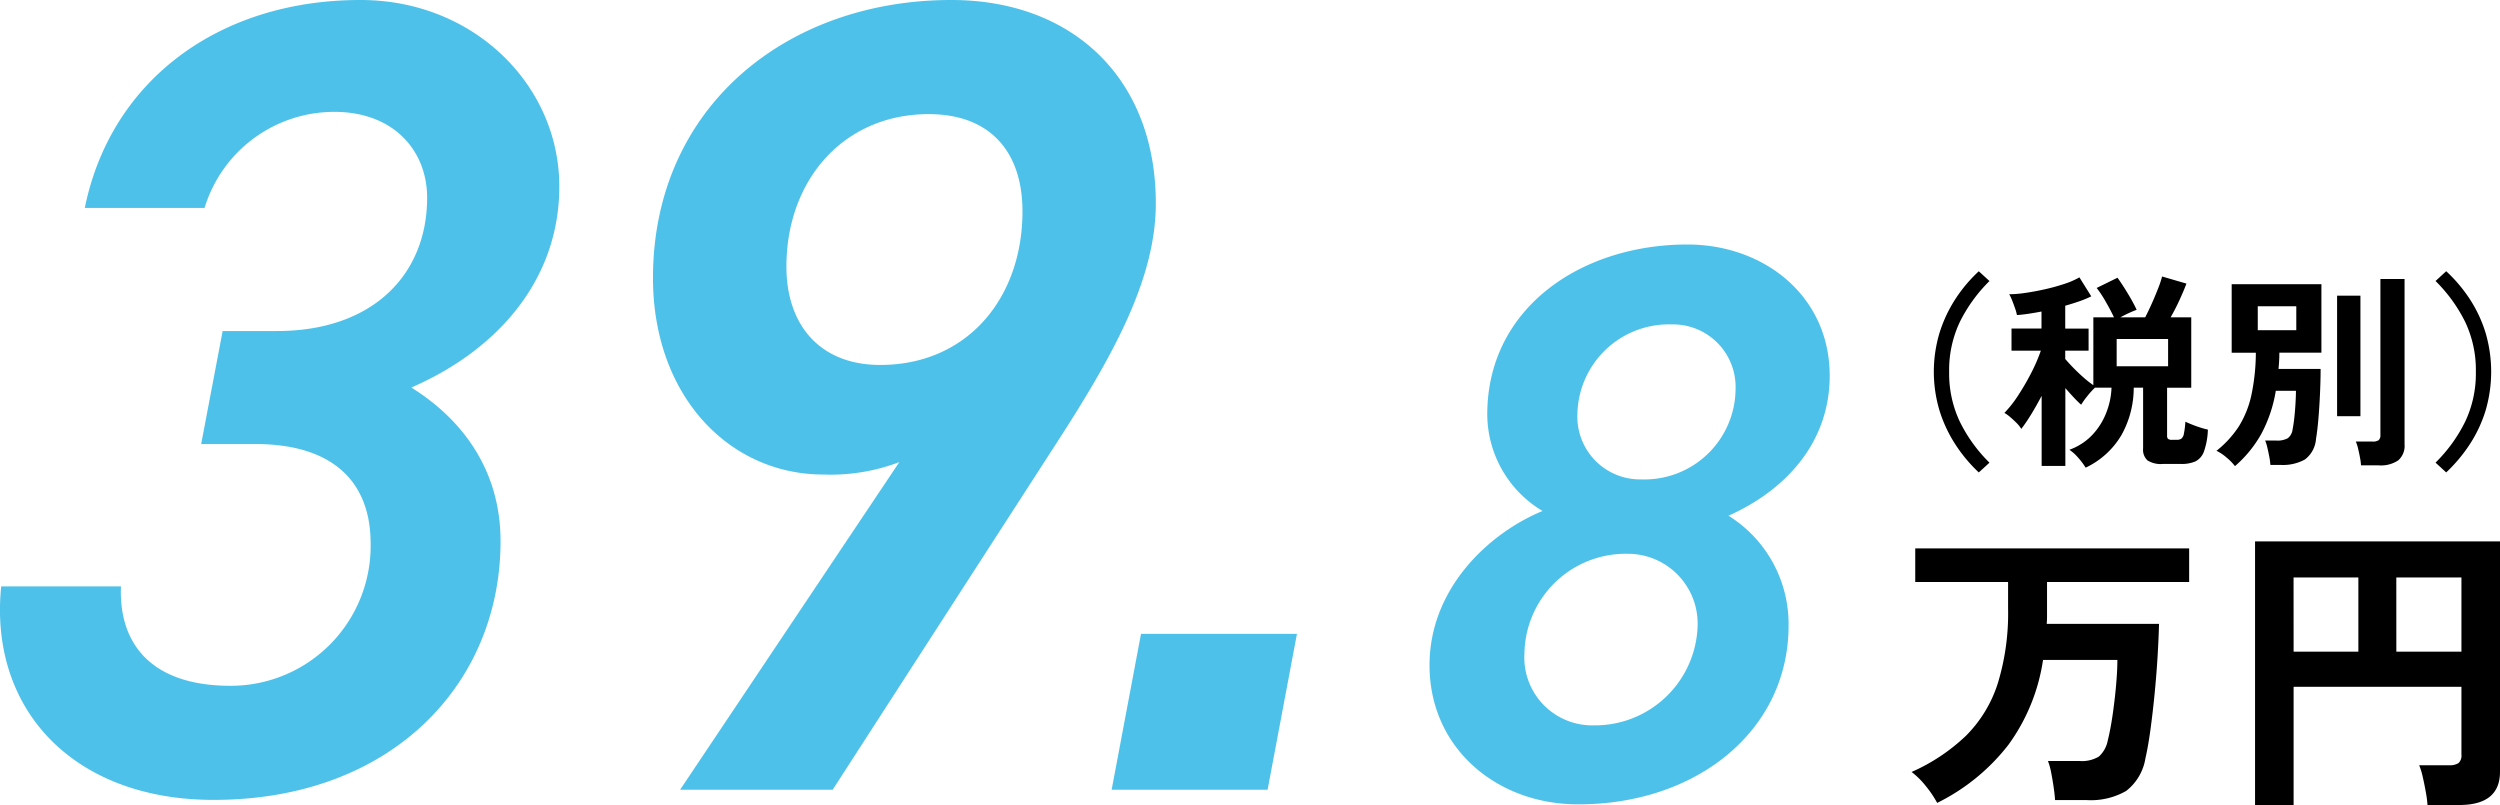 <svg xmlns="http://www.w3.org/2000/svg" xmlns:xlink="http://www.w3.org/1999/xlink" width="210.839" height="67.89" viewBox="0 0 210.839 67.89"><defs><clipPath id="a"><rect width="210.839" height="67.89" fill="none"/></clipPath></defs><g transform="translate(0 0)" clip-path="url(#a)"><path d="M112.519,32.218a12.763,12.763,0,0,1-1.958-2.337,11.551,11.551,0,0,1-1.344-2.844,11.417,11.417,0,0,1,0-6.621,11.546,11.546,0,0,1,1.344-2.847,12.341,12.341,0,0,1,1.958-2.318l.9.825a12.871,12.871,0,0,0-2.5,3.452,9.474,9.474,0,0,0-.9,4.208,9.483,9.483,0,0,0,.9,4.2,12.764,12.764,0,0,0,2.5,3.459Z" transform="translate(54.364 7.626)"/><path d="M119.551,31.669a5.556,5.556,0,0,0-.622-.833,3.811,3.811,0,0,0-.747-.678A4.944,4.944,0,0,0,120.1,28.92a5.723,5.723,0,0,0,1.185-1.87,6.325,6.325,0,0,0,.449-2.126h-1.4a6.783,6.783,0,0,0-.633.7,6.6,6.6,0,0,0-.528.736q-.279-.245-.632-.623t-.7-.781v6.567h-2V25.61c-.294.561-.594,1.092-.9,1.59s-.583.9-.818,1.2a2.553,2.553,0,0,0-.411-.517c-.182-.18-.363-.348-.544-.5a3.049,3.049,0,0,0-.467-.334,9.386,9.386,0,0,0,1.143-1.449,21.115,21.115,0,0,0,1.115-1.914,14.228,14.228,0,0,0,.816-1.888H113.3V19.937h2.529V18.5q-.544.106-1.071.184c-.352.053-.686.092-1,.114a3.8,3.8,0,0,0-.15-.544c-.076-.224-.158-.446-.246-.668a3.788,3.788,0,0,0-.255-.544,9.686,9.686,0,0,0,1.37-.114c.528-.077,1.077-.178,1.651-.308a16.725,16.725,0,0,0,1.624-.448,6.7,6.7,0,0,0,1.274-.554l1,1.6a8.309,8.309,0,0,1-1.017.423q-.562.193-1.178.369v1.932H119.8V21.8H117.83v.7q.281.333.686.747c.268.276.553.544.85.808a8.662,8.662,0,0,0,.836.657V18.987h1.738q-.281-.6-.695-1.317a9.336,9.336,0,0,0-.763-1.158l1.756-.862q.245.335.552.817t.59.975q.281.493.474.914-.3.106-.676.282t-.693.35h2.09c.188-.361.375-.754.563-1.176s.36-.834.518-1.237A8.641,8.641,0,0,0,126,15.545l2.053.6c-.139.375-.331.825-.57,1.351s-.495,1.026-.765,1.493h1.74v5.937h-2.038v4.04a.38.38,0,0,0,.079.273.547.547,0,0,0,.36.08h.387a.685.685,0,0,0,.369-.089.661.661,0,0,0,.22-.412,7.06,7.06,0,0,0,.129-1.029c.141.071.328.153.563.246s.472.179.712.255a6.071,6.071,0,0,0,.622.168,6.054,6.054,0,0,1-.324,1.825,1.5,1.5,0,0,1-.72.854,2.927,2.927,0,0,1-1.221.218H126.05a2.092,2.092,0,0,1-1.283-.3,1.218,1.218,0,0,1-.369-1V24.924h-.79a8.191,8.191,0,0,1-1.026,3.978,6.926,6.926,0,0,1-3.031,2.766m2.617-8.553h4.338v-2.3h-4.338Z" transform="translate(56.342 7.773)"/><path d="M126.182,31.475a4.4,4.4,0,0,0-.711-.728,3.832,3.832,0,0,0-.852-.571,8.618,8.618,0,0,0,1.872-2.039,8.319,8.319,0,0,0,1.062-2.616,17.633,17.633,0,0,0,.386-3.618H125.9V16.124h7.568V21.9h-3.546c0,.234-.006.465-.02.693s-.029.455-.051.677H133.4c0,.691-.02,1.413-.055,2.169s-.081,1.461-.138,2.117-.123,1.194-.195,1.617a2.382,2.382,0,0,1-.94,1.738,3.823,3.823,0,0,1-2.027.456h-.881a5.631,5.631,0,0,0-.095-.711c-.054-.276-.109-.535-.168-.783a3.285,3.285,0,0,0-.177-.562h.931a1.808,1.808,0,0,0,.984-.2,1.109,1.109,0,0,0,.4-.747q.088-.459.151-1.036c.039-.387.072-.776.094-1.168s.036-.74.036-1.044h-1.7a11.57,11.57,0,0,1-1.247,3.679,10.116,10.116,0,0,1-2.2,2.678M128.1,20.006h3.249V17.985H128.1Zm6.69-2.916h1.968V27.26h-1.968ZM136.808,31.4a4.821,4.821,0,0,0-.088-.657c-.045-.252-.1-.5-.158-.748a3.247,3.247,0,0,0-.193-.6h1.422a.834.834,0,0,0,.5-.112.54.54,0,0,0,.152-.449V15.686h2.037V29.63a1.618,1.618,0,0,1-.537,1.354,2.612,2.612,0,0,1-1.623.42Z" transform="translate(62.31 7.843)"/><path d="M137.835,32.218l-.9-.827a12.765,12.765,0,0,0,2.5-3.459,9.462,9.462,0,0,0,.9-4.2,9.453,9.453,0,0,0-.9-4.208,12.872,12.872,0,0,0-2.5-3.452l.9-.825a12.671,12.671,0,0,1,1.966,2.318,11.23,11.23,0,0,1,1.344,2.847,11.621,11.621,0,0,1,0,6.621,11.234,11.234,0,0,1-1.344,2.844,13.113,13.113,0,0,1-1.966,2.337" transform="translate(68.468 7.626)"/><path d="M109.634,52.293a8.855,8.855,0,0,0-.949-1.406,6.684,6.684,0,0,0-1.209-1.2,15.9,15.9,0,0,0,4.6-3.066,10.926,10.926,0,0,0,2.667-4.392,20.2,20.2,0,0,0,.872-6.349V33.667h-7.83V30.834h23.1v2.833H118.9v2.886c0,.224-.009.438-.027.645h9.471q-.027,1.156-.117,2.679c-.06,1.011-.143,2.057-.246,3.129s-.222,2.1-.353,3.066-.273,1.789-.429,2.458a4.345,4.345,0,0,1-1.626,2.757,5.96,5.96,0,0,1-3.318.772h-2.679c-.018-.309-.057-.671-.117-1.082s-.13-.82-.208-1.222a5.61,5.61,0,0,0-.273-.993h2.654a2.772,2.772,0,0,0,1.639-.373,2.445,2.445,0,0,0,.755-1.379c.1-.395.2-.883.3-1.468s.182-1.2.261-1.854.138-1.284.182-1.893.064-1.13.064-1.558h-6.27a16.176,16.176,0,0,1-2.913,7.149,17.215,17.215,0,0,1-6.01,4.907" transform="translate(53.738 15.417)"/><path d="M126.787,52.67V30.44h20.658V49.862q0,2.808-3.434,2.808h-2.68a9.586,9.586,0,0,0-.144-1.1c-.078-.438-.163-.864-.259-1.275a5.883,5.883,0,0,0-.3-.978h2.523a1.352,1.352,0,0,0,.793-.181.851.851,0,0,0,.248-.722V42.7H130.039V52.67Zm3.252-12.931H135.5v-6.26h-5.465Zm8.664,0h5.49v-6.26H138.7Z" transform="translate(63.394 15.22)"/><path d="M18.777,27.918H23.35c8.1,0,12.672-4.764,12.672-11.244,0-4-2.857-7.24-7.812-7.24a11.437,11.437,0,0,0-10.959,8.1H7.152C9.343,6.765,18.492,0,30.4,0c9.622,0,16.77,7.242,16.77,15.722,0,7.91-5.241,13.816-12.483,16.96,4.289,2.668,7.527,6.955,7.527,12.958,0,12.006-9.147,21.819-24.2,21.819C6.2,67.46-.947,59.838.1,49.452H10.2c-.191,4.764,2.478,8.385,9.242,8.385A11.8,11.8,0,0,0,31.258,45.831c0-5.241-3.24-8.383-9.719-8.383H16.966Z" transform="translate(0 0)" fill="#4dc1e9"/><path d="M57.488,38.97A16.321,16.321,0,0,1,51.1,40.02c-8,0-14.388-6.671-14.388-16.58C36.716,9.052,47.96,0,61.871,0,72.065,0,79.118,6.575,79.118,17.153c0,6.479-3.717,13.053-8.672,20.676L51.866,66.6H39ZM59.965,9.624c-7.146,0-12,5.528-12,12.863,0,4.956,2.857,8.291,7.908,8.291,7.337,0,12-5.622,12-12.958,0-4.955-2.667-8.195-7.908-8.195" transform="translate(18.358 0)" fill="#4dc1e9"/><path d="M75.652,48.785H62.5l2.478-13.149H78.128Z" transform="translate(31.251 17.819)" fill="#4dc1e9"/><path d="M89.91,36.223a9.533,9.533,0,0,1-4.668-8.138c0-9,7.936-14.339,16.873-14.339,6.471,0,12.006,4.335,12.006,11.072,0,5.535-3.6,9.6-8.536,11.8a10.756,10.756,0,0,1,5.068,9.272c0,8.8-7.671,15.072-17.742,15.072-6.87,0-12.538-4.736-12.538-11.739,0-6.468,5-11.138,9.537-13.005M94.245,54.3a8.66,8.66,0,0,0,8.738-8.4,5.89,5.89,0,0,0-5.936-6.071,8.541,8.541,0,0,0-8.67,8.4,5.726,5.726,0,0,0,5.868,6.07m4-20.743a7.679,7.679,0,0,0,7.938-7.6,5.276,5.276,0,0,0-5.4-5.471,7.71,7.71,0,0,0-7.938,7.537,5.292,5.292,0,0,0,5.4,5.535" transform="translate(40.187 6.874)" fill="#4dc1e9"/></g></svg>